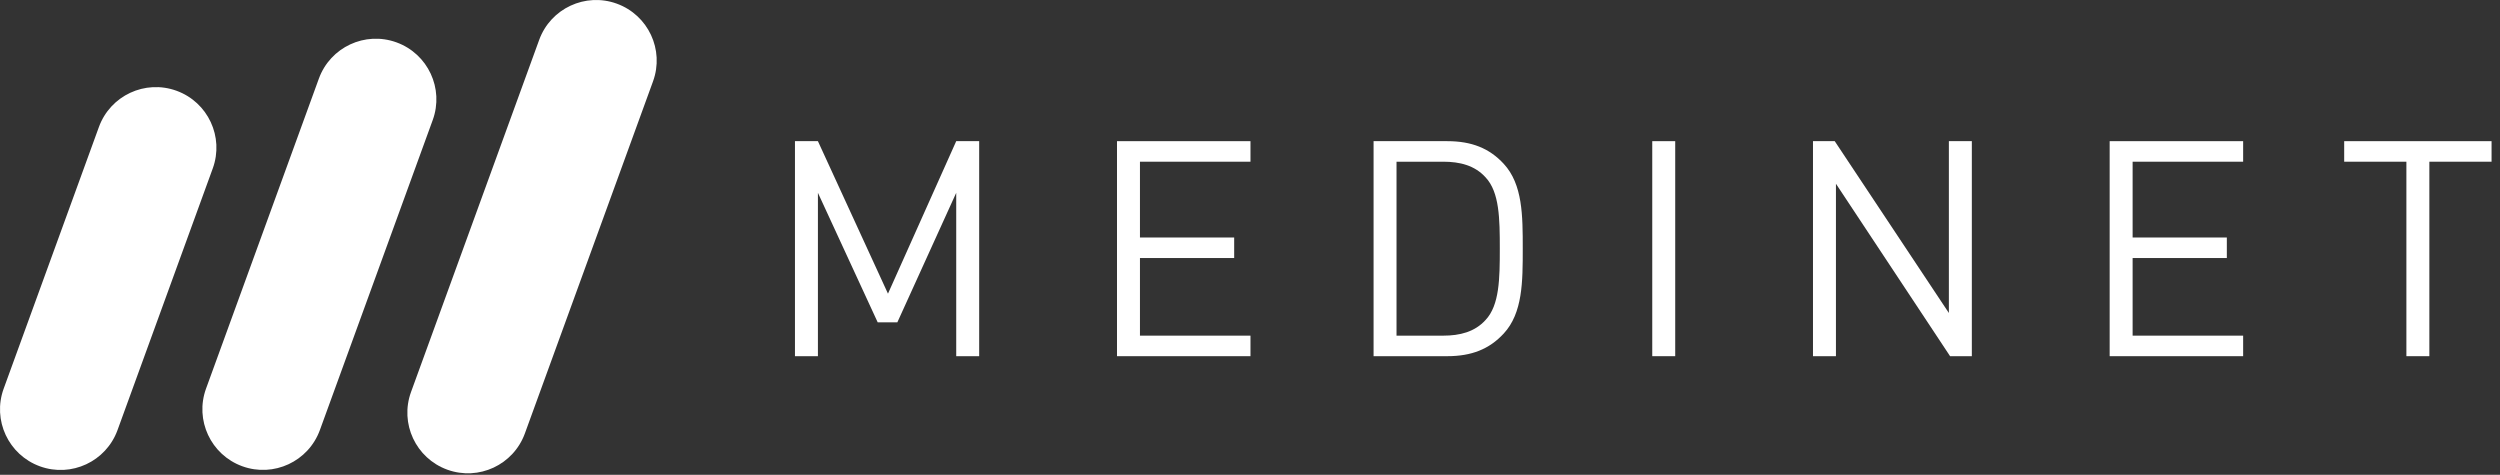 <svg width="258" height="49" viewBox="0 0 258 49" fill="none" xmlns="http://www.w3.org/2000/svg">
<rect x="0" y="0" width="258" height="49" fill="#333333" stroke="none"/>
<path fill-rule="evenodd" clip-rule="evenodd" d="M21.957 17.381L12.128 44.386C10.947 47.631 7.36 49.304 4.115 48.123C0.871 46.942 -0.802 43.355 0.379 40.11L10.208 13.105C11.389 9.86 14.976 8.187 18.221 9.368C21.465 10.549 23.138 14.137 21.957 17.381Z" fill="white"/>
<path fill-rule="evenodd" clip-rule="evenodd" d="M44.658 12.387L33.013 44.38C31.832 47.624 28.245 49.297 25 48.116C21.756 46.935 20.083 43.348 21.264 40.103L32.908 8.111C34.089 4.866 37.676 3.193 40.921 4.374C44.166 5.555 45.839 9.143 44.658 12.387Z" fill="white"/>
<path fill-rule="evenodd" clip-rule="evenodd" d="M67.394 8.392L54.167 44.731C52.986 47.976 49.399 49.648 46.154 48.468C42.91 47.287 41.237 43.699 42.418 40.455L55.644 4.115C56.825 0.871 60.413 -0.802 63.657 0.379C66.902 1.56 68.575 5.147 67.394 8.392Z" fill="white"/>
<path d="M101.051 36.758V14.568H98.682L91.639 30.306L84.409 14.568H82.04V36.758H84.409V19.898L90.579 33.267H92.605L98.682 19.898V36.758H101.051Z" fill="white"/>
<path d="M129.049 36.758V34.639H117.643V26.629H127.367V24.51H117.643V16.688H129.049V14.568H115.275V36.758H129.049Z" fill="white"/>
<path d="M157.148 25.663C157.148 22.266 157.148 19.025 155.185 16.906C153.689 15.285 151.85 14.568 149.357 14.568H141.753V36.758H149.357C151.85 36.758 153.689 36.041 155.185 34.42C157.148 32.301 157.148 29.06 157.148 25.663ZM154.78 25.663C154.78 28.748 154.748 31.491 153.315 33.018C152.193 34.264 150.635 34.639 148.952 34.639H144.121V16.688H148.952C150.635 16.688 152.193 17.061 153.315 18.308C154.748 19.835 154.78 22.578 154.78 25.663Z" fill="white"/>
<path d="M172.882 36.758V14.568H170.513V36.758H172.882Z" fill="white"/>
<path d="M203.493 36.758V14.568H201.124V32.301L189.344 14.568H187.1V36.758H189.469V18.962L201.249 36.758H203.493Z" fill="white"/>
<path d="M231.492 36.758V34.639H220.086V26.629H229.809V24.51H220.086V16.688H231.492V14.568H217.717V36.758H231.492Z" fill="white"/>
<path d="M257.129 16.688V14.568H241.92V16.688H248.34V36.758H250.709V16.688H257.129Z" fill="white"/>
</svg>
